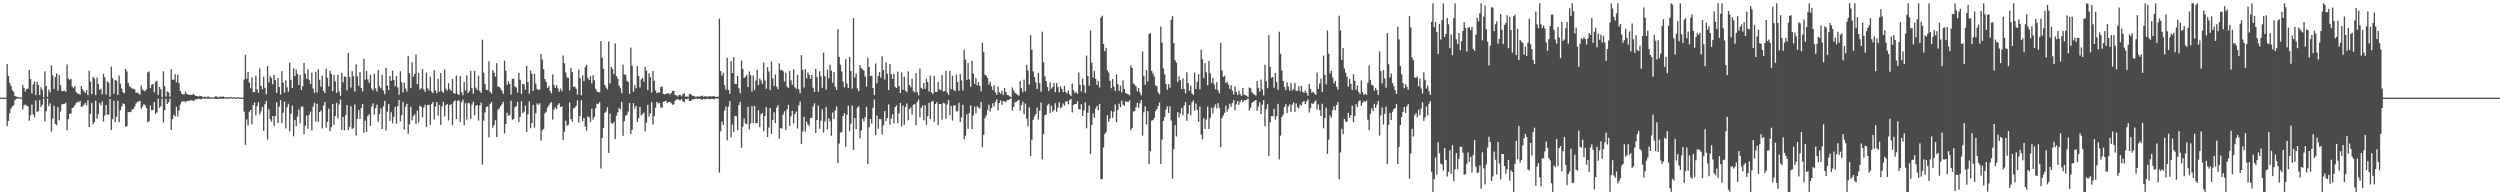 <svg xmlns="http://www.w3.org/2000/svg" width="1920" height="150"><path d="M0 75.000h1v1.000H0zM1 75.000h1v1.000H1zM2 75.000h1v1.000H2zM3 75.000h1v1.000H3zM4 75.000h1v1.000H4zM5 49.178h1v47.585H5zM6 58.346h1v34.529H6zM7 63.667h1v23.272H7zM8 65.970h1v17.370H8zM9 69.251h1v12.325H9zM10 70.420h1v10.407H10zM11 73.670h1v3.245H11zM12 74.253h1v1.621H12zM13 74.379h1v1.342H13zM14 74.677h1v1.000H14zM15 74.831h1v1.000H15zM16 75.000h1v1.000H16zM17 65.400h1v18.671H17zM18 67.833h1v13.156H18zM19 70.253h1v9.967H19zM20 68.448h1v12.756H20zM21 68.056h1v13.502H21zM22 53.757h1v38.950H22zM23 60.648h1v27.888H23zM24 71.642h1v8.641H24zM25 64.865h1v23.022H25zM26 62.666h1v27.446H26zM27 73.086h1v4.102H27zM28 62.799h1v23.182H28zM29 65.227h1v20.012H29zM30 73.072h1v3.861H30zM31 67.024h1v15.229H31zM32 69.152h1v11.226H32zM33 74.703h1v1.000H33zM34 54.806h1v38.491H34zM35 66.118h1v19.349H35zM36 74.415h1v1.155H36zM37 68.727h1v12.871H37zM38 70.895h1v8.499H38zM39 50.192h1v50.940H39zM40 57.930h1v33.124H40zM41 68.224h1v12.943H41zM42 59.197h1v36.117H42zM43 56.376h1v39.817H43zM44 69.666h1v12.526H44zM45 57.717h1v34.686H45zM46 65.344h1v20.404H46zM47 69.918h1v10.199H47zM48 69.980h1v9.967H48zM49 69.581h1v10.209H49zM50 70.562h1v8.272H50zM51 49.489h1v50.609H51zM52 60.344h1v31.245H52zM53 61.268h1v26.162H53zM54 60.694h1v26.649H54zM55 66.521h1v16.437H55zM56 67.744h1v14.680H56zM57 66.041h1v14.813H57zM58 70.512h1v8.661H58zM59 71.763h1v6.334H59zM60 72.034h1v6.513H60zM61 72.718h1v4.711H61zM62 66.062h1v16.049H62zM63 68.481h1v13.293H63zM64 70.073h1v10.412H64zM65 71.406h1v7.584H65zM66 69.298h1v11.692H66zM67 73.054h1v3.990H67zM68 54.290h1v43.298H68zM69 62.759h1v24.760H69zM70 72.275h1v6.822H70zM71 59.014h1v36.248H71zM72 60.290h1v33.478H72zM73 73.082h1v4.276H73zM74 59.532h1v31.722H74zM75 64.459h1v23.243H75zM76 69.008h1v10.184H76zM77 68.119h1v12.756H77zM78 72.342h1v5.606H78zM79 56.615h1v36.700H79zM80 59.315h1v29.370H80zM81 72.499h1v8.165H81zM82 62.515h1v25.482H82zM83 63.480h1v24.567H83zM84 74.188h1v1.779H84zM85 51.149h1v48.761H85zM86 60.077h1v31.530H86zM87 72.010h1v5.409H87zM88 61.329h1v32.623H88zM89 62.016h1v27.718H89zM90 72.843h1v4.515H90zM91 57.912h1v35.923H91zM92 64.257h1v20.489H92zM93 68.028h1v13.766H93zM94 70.903h1v8.482H94zM95 71.553h1v8.351H95zM96 52.970h1v44.322H96zM97 54.850h1v42.200H97zM98 63.667h1v22.424H98zM99 66.188h1v19.999H99zM100 67.141h1v18.872H100zM101 67.973h1v16.195H101zM102 68.207h1v15.419H102zM103 68.856h1v12.865H103zM104 71.225h1v8.267H104zM105 71.126h1v7.098H105zM106 71.848h1v6.005H106zM107 72.692h1v4.735H107zM108 65.663h1v17.861H108zM109 68.815h1v12.936H109zM110 69.535h1v10.439H110zM111 70.115h1v10.720H111zM112 68.557h1v14.447H112zM113 55.556h1v38.456H113zM114 54.809h1v38.204H114zM115 67.696h1v13.419H115zM116 65.063h1v19.751H116zM117 64.514h1v19.865H117zM118 70.987h1v7.361H118zM119 62.807h1v24.652H119zM120 62.006h1v24.282H120zM121 72.960h1v2.776H121zM122 66.702h1v16.063H122zM123 68.509h1v13.116H123zM124 74.710h1v1.000H124zM125 54.787h1v39.321H125zM126 66.178h1v18.528H126zM127 74.122h1v1.754H127zM128 70.219h1v9.727H128zM129 70.963h1v7.626H129zM130 74.272h1v1.502H130zM131 53.139h1v46.631H131zM132 61.178h1v30.303H132zM133 61.212h1v27.007H133zM134 56.918h1v32.577H134zM135 63.183h1v18.825H135zM136 57.337h1v32.100H136zM137 63.822h1v21.068H137zM138 69.818h1v10.531H138zM139 71.881h1v6.237H139zM140 72.432h1v5.391H140zM141 72.459h1v5.328H141zM142 70.311h1v8.290H142zM143 72.157h1v5.370H143zM144 72.537h1v5.039H144zM145 72.838h1v4.444H145zM146 72.819h1v4.122H146zM147 72.911h1v4.146H147zM148 71.962h1v5.683H148zM149 73.065h1v4.085H149zM150 73.684h1v2.430H150zM151 73.843h1v2.461H151zM152 74.201h1v1.602H152zM153 73.644h1v2.479H153zM154 73.792h1v2.430H154zM155 74.319h1v1.369H155zM156 74.574h1v1.000H156zM157 74.123h1v1.717H157zM158 74.777h1v1.000H158zM159 74.071h1v1.654H159zM160 74.305h1v1.370H160zM161 74.854h1v1.000H161zM162 74.797h1v1.000H162zM163 74.768h1v1.000H163zM164 74.866h1v1.000H164zM165 73.923h1v2.036H165zM166 74.041h1v2.015H166zM167 74.934h1v1.000H167zM168 74.231h1v1.579H168zM169 74.241h1v1.518H169zM170 74.281h1v1.514H170zM171 74.110h1v1.775H171zM172 74.720h1v1.000H172zM173 74.704h1v1.000H173zM174 74.706h1v1.000H174zM175 74.956h1v1.000H175zM176 74.537h1v1.000H176zM177 74.555h1v1.000H177zM178 74.962h1v1.000H178zM179 74.691h1v1.000H179zM180 74.707h1v1.000H180zM181 74.985h1v1.000H181zM182 74.605h1v1.000H182zM183 74.815h1v1.000H183zM184 74.923h1v1.000H184zM185 74.944h1v1.000H185zM186 74.952h1v1.000H186zM187 61.131h1v24.653H187zM188 42.112h1v69.164H188zM189 60.395h1v31.306H189zM190 55.288h1v41.063H190zM191 63.388h1v22.425H191zM192 67.754h1v16.738H192zM193 59.324h1v36.115H193zM194 70.722h1v9.946H194zM195 70.811h1v7.856H195zM196 58.073h1v30.533H196zM197 68.692h1v12.844H197zM198 71.337h1v7.116H198zM199 52.523h1v35.498H199zM200 65.937h1v19.657H200zM201 68.522h1v13.623H201zM202 58.938h1v41.552H202zM203 67.458h1v12.551H203zM204 72.400h1v5.188H204zM205 50.764h1v56.523H205zM206 63.278h1v20.618H206zM207 58.394h1v33.130H207zM208 59.791h1v33.678H208zM209 64.645h1v24.410H209zM210 57.666h1v38.985H210zM211 61.529h1v27.563H211zM212 71.388h1v7.148H212zM213 59.943h1v34.609H213zM214 66.875h1v14.957H214zM215 72.647h1v4.204H215zM216 54.686h1v39.752H216zM217 63.424h1v23.154H217zM218 71.140h1v6.830H218zM219 61.633h1v36.994H219zM220 67.142h1v15.233H220zM221 70.422h1v9.247H221zM222 48.061h1v52.854H222zM223 61.271h1v26.115H223zM224 67.585h1v13.497H224zM225 52.444h1v52.263H225zM226 58.445h1v33.703H226zM227 53.391h1v43.589H227zM228 56.851h1v32.633H228zM229 65.160h1v19.037H229zM230 57.527h1v37.228H230zM231 69.122h1v12.770H231zM232 66.134h1v15.721H232zM233 48.353h1v54.687H233zM234 56.649h1v39.905H234zM235 60.482h1v28.261H235zM236 53.222h1v45.618H236zM237 61.240h1v27.004H237zM238 64.486h1v21.227H238zM239 55.767h1v44.388H239zM240 67.999h1v13.901H240zM241 71.275h1v7.603H241zM242 55.194h1v38.161H242zM243 71.053h1v8.571H243zM244 53.206h1v40.366H244zM245 61.325h1v24.786H245zM246 66.562h1v18.230H246zM247 58.053h1v40.546H247zM248 69.738h1v11.398H248zM249 71.300h1v6.942H249zM250 52.679h1v45.546H250zM251 59.779h1v33.822H251zM252 66.332h1v17.175H252zM253 54.388h1v46.444H253zM254 56.888h1v40.776H254zM255 70.030h1v9.743H255zM256 57.604h1v38.238H256zM257 62.422h1v26.684H257zM258 71.299h1v7.685H258zM259 57.445h1v33.432H259zM260 70.366h1v9.806H260zM261 73.550h1v2.898H261zM262 55.899h1v43.854H262zM263 63.255h1v26.588H263zM264 58.757h1v41.274H264zM265 58.968h1v29.499H265zM266 69.354h1v11.326H266zM267 40.728h1v59.300H267zM268 59.129h1v38.278H268zM269 67.299h1v14.328H269zM270 54.659h1v44.555H270zM271 58.576h1v39.577H271zM272 70.347h1v9.876H272zM273 49.412h1v54.712H273zM274 58.633h1v32.569H274zM275 65.897h1v18.615H275zM276 55.385h1v35.980H276zM277 67.545h1v15.354H277zM278 70.245h1v9.628H278zM279 45.052h1v56.869H279zM280 61.233h1v31.462H280zM281 54.389h1v46.955H281zM282 60.995h1v28.028H282zM283 63.575h1v24.256H283zM284 57.377h1v39.251H284zM285 67.986h1v13.851H285zM286 69.567h1v9.779H286zM287 56.554h1v31.584H287zM288 67.827h1v15.257H288zM289 70.267h1v10.116H289zM290 53.746h1v39.742H290zM291 66.275h1v21.348H291zM292 67.823h1v15.408H292zM293 57.299h1v41.778H293zM294 69.540h1v12.177H294zM295 72.336h1v5.253H295zM296 52.020h1v48.178H296zM297 65.665h1v20.068H297zM298 69.045h1v10.788H298zM299 58.235h1v34.599H299zM300 62.053h1v24.173H300zM301 54.230h1v40.515H301zM302 61.420h1v28.262H302zM303 66.223h1v15.838H303zM304 58.388h1v36.629H304zM305 67.057h1v14.474H305zM306 72.766h1v3.930H306zM307 54.667h1v38.523H307zM308 63.213h1v25.316H308zM309 71.079h1v7.142H309zM310 63.525h1v35.969H310zM311 68.007h1v13.853H311zM312 70.303h1v9.455H312zM313 43.045h1v59.728H313zM314 56.273h1v39.241H314zM315 67.650h1v14.481H315zM316 47.930h1v44.480H316zM317 58.960h1v30.193H317zM318 56.877h1v30.986H318zM319 41.785h1v53.274H319zM320 64.666h1v20.415H320zM321 56.062h1v38.081H321zM322 68.817h1v12.367H322zM323 67.775h1v14.187H323zM324 53.096h1v36.973H324zM325 68.644h1v13.965H325zM326 70.500h1v10.008H326zM327 55.688h1v41.687H327zM328 67.778h1v12.920H328zM329 69.404h1v11.110H329zM330 59.004h1v36.961H330zM331 70.321h1v9.677H331zM332 71.478h1v6.831H332zM333 53.914h1v37.850H333zM334 69.406h1v12.553H334zM335 71.460h1v7.015H335zM336 60.479h1v28.362H336zM337 70.450h1v10.133H337zM338 56.113h1v39.851H338zM339 70.055h1v11.772H339zM340 71.360h1v6.793H340zM341 53.310h1v36.088H341zM342 68.186h1v12.617H342zM343 69.639h1v10.329H343zM344 63.922h1v28.578H344zM345 68.446h1v12.251H345zM346 69.841h1v10.195H346zM347 60.603h1v35.626H347zM348 71.500h1v6.806H348zM349 72.065h1v5.026H349zM350 57.957h1v33.388H350zM351 72.134h1v5.278H351zM352 73.013h1v4.132H352zM353 58.355h1v35.278H353zM354 70.879h1v7.667H354zM355 73.112h1v3.406H355zM356 63.039h1v33.113H356zM357 69.553h1v9.778H357zM358 57.691h1v34.191H358zM359 71.472h1v7.468H359zM360 69.967h1v9.473H360zM361 54.427h1v36.797H361zM362 67.743h1v12.604H362zM363 71.978h1v6.162H363zM364 54.482h1v34.024H364zM365 67.318h1v14.058H365zM366 69.156h1v11.454H366zM367 58.088h1v34.515H367zM368 69.870h1v11.119H368zM369 71.388h1v7.403H369zM370 30.495h1v95.894H370zM371 55.742h1v36.869H371zM372 64.687h1v21.692H372zM373 68.897h1v13.310H373zM374 69.200h1v12.497H374zM375 47.026h1v58.510H375zM376 70.605h1v9.065H376zM377 71.881h1v6.523H377zM378 53.969h1v44.051H378zM379 55.870h1v40.042H379zM380 58.839h1v33.475H380zM381 48.516h1v56.778H381zM382 66.303h1v17.812H382zM383 66.890h1v16.361H383zM384 67.953h1v13.581H384zM385 69.677h1v10.390H385zM386 72.012h1v6.271H386zM387 46.560h1v55.921H387zM388 54.303h1v40.976H388zM389 65.071h1v21.584H389zM390 62.367h1v26.592H390zM391 64.405h1v23.863H391zM392 72.634h1v4.798H392zM393 60.578h1v31.488H393zM394 60.435h1v30.975H394zM395 66.366h1v16.024H395zM396 67.248h1v14.232H396zM397 71.103h1v7.052H397zM398 55.886h1v37.798H398zM399 61.228h1v28.507H399zM400 72.179h1v5.480H400zM401 64.427h1v22.453H401zM402 64.803h1v21.110H402zM403 68.810h1v12.352H403zM404 50.661h1v50.679H404zM405 63.095h1v24.698H405zM406 71.912h1v5.951H406zM407 54.178h1v44.353H407zM408 56.655h1v37.932H408zM409 69.763h1v10.807H409zM410 56.617h1v41.453H410zM411 64.197h1v22.849H411zM412 68.329h1v11.069H412zM413 69.219h1v11.294H413zM414 68.795h1v10.495H414zM415 41.368h1v66.667H415zM416 45.769h1v54.301H416zM417 53.140h1v45.904H417zM418 60.739h1v26.466H418zM419 62.935h1v22.920H419zM420 67.497h1v15.064H420zM421 66.169h1v14.873H421zM422 69.913h1v9.453H422zM423 71.676h1v6.658H423zM424 57.137h1v34.720H424zM425 65.065h1v19.092H425zM426 67.453h1v14.965H426zM427 65.507h1v18.213H427zM428 67.833h1v12.706H428zM429 70.386h1v8.935H429zM430 67.984h1v14.187H430zM431 69.988h1v11.668H431zM432 42.720h1v64.681H432zM433 48.611h1v52.579H433zM434 55.592h1v37.095H434zM435 59.475h1v37.053H435zM436 59.784h1v36.067H436zM437 69.398h1v9.256H437zM438 52.131h1v39.315H438zM439 55.254h1v38.197H439zM440 66.667h1v16.690H440zM441 66.519h1v16.157H441zM442 68.192h1v13.097H442zM443 72.673h1v4.364H443zM444 53.492h1v40.605H444zM445 60.103h1v29.010H445zM446 73.204h1v3.771H446zM447 57.863h1v35.238H447zM448 62.270h1v28.301H448zM449 51.556h1v45.652H449zM450 49.855h1v50.540H450zM451 59.863h1v29.463H451zM452 61.511h1v28.633H452zM453 58.507h1v35.281H453zM454 64.017h1v19.478H454zM455 57.710h1v34.188H455zM456 61.656h1v28.107H456zM457 68.165h1v14.931H457zM458 70.218h1v9.424H458zM459 70.899h1v8.869H459zM460 70.845h1v7.509H460zM461 31.561h1v97.873H461zM462 44.323h1v61.595H462zM463 52.794h1v45.502H463zM464 65.272h1v21.423H464zM465 67.221h1v18.413H465zM466 68.724h1v13.664H466zM467 31.784h1v85.592H467zM468 64.056h1v23.174H468zM469 51.302h1v43.226H469zM470 52.946h1v42.093H470zM471 56.998h1v36.619H471zM472 33.391h1v73.340H472zM473 58.493h1v30.304H473zM474 60.288h1v25.967H474zM475 65.805h1v17.103H475zM476 67.762h1v16.160H476zM477 71.654h1v6.499H477zM478 49.668h1v54.615H478zM479 57.056h1v35.967H479zM480 57.446h1v31.529H480zM481 62.002h1v26.131H481zM482 62.965h1v22.694H482zM483 72.210h1v6.794H483zM484 36.535h1v66.313H484zM485 50.442h1v49.198H485zM486 70.515h1v8.703H486zM487 65.323h1v18.044H487zM488 67.798h1v13.595H488zM489 50.757h1v43.147H489zM490 58.353h1v32.372H490zM491 67.167h1v14.960H491zM492 60.965h1v27.780H492zM493 59.786h1v27.983H493zM494 62.765h1v23.712H494zM495 51.341h1v49.643H495zM496 54.260h1v39.768H496zM497 69.236h1v11.237H497zM498 56.296h1v33.290H498zM499 59.258h1v27.898H499zM500 71.151h1v7.284H500zM501 54.524h1v41.034H501zM502 62.032h1v27.227H502zM503 69.457h1v13.333H503zM504 71.586h1v6.596H504zM505 70.936h1v8.471H505zM506 70.997h1v8.058H506zM507 66.921h1v15.465H507zM508 66.278h1v16.468H508zM509 72.093h1v6.071H509zM510 72.548h1v5.184H510zM511 72.100h1v5.408H511zM512 71.775h1v7.444H512zM513 71.618h1v6.731H513zM514 72.546h1v5.625H514zM515 71.444h1v7.851H515zM516 69.834h1v10.604H516zM517 69.735h1v10.422H517zM518 72.979h1v4.453H518zM519 73.232h1v3.327H519zM520 74.078h1v1.908H520zM521 72.846h1v4.048H521zM522 72.936h1v4.001H522zM523 74.019h1v1.913H523zM524 72.333h1v5.388H524zM525 71.645h1v6.988H525zM526 74.302h1v1.730H526zM527 74.044h1v2.259H527zM528 74.407h1v1.252H528zM529 72.093h1v5.438H529zM530 72.093h1v5.534H530zM531 73.218h1v3.314H531zM532 73.722h1v2.519H532zM533 73.861h1v2.241H533zM534 74.623h1v1.000H534zM535 73.899h1v2.185H535zM536 74.186h1v1.700H536zM537 74.176h1v1.674H537zM538 73.677h1v2.681H538zM539 73.349h1v3.183H539zM540 74.339h1v1.481H540zM541 73.808h1v2.581H541zM542 74.048h1v1.885H542zM543 74.282h1v1.470H543zM544 73.891h1v2.310H544zM545 73.926h1v2.132H545zM546 74.107h1v1.787H546zM547 73.920h1v2.081H547zM548 73.603h1v2.714H548zM549 74.457h1v1.180H549zM550 74.390h1v1.181H550zM551 74.307h1v1.370H551zM552 14.286h1v118.248H552zM553 54.602h1v46.282H553zM554 58.123h1v35.349H554zM555 55.887h1v40.074H555zM556 65.348h1v19.624H556zM557 68.929h1v12.874H557zM558 44.335h1v63.456H558zM559 68.980h1v12.764H559zM560 72.045h1v5.553H560zM561 46.868h1v58.585H561zM562 56.174h1v39.464H562zM563 43.826h1v57.697H563zM564 64.346h1v24.633H564zM565 64.575h1v24.641H565zM566 58.339h1v41.592H566zM567 67.852h1v12.868H567zM568 71.608h1v6.654H568zM569 46.507h1v66.943H569zM570 52.956h1v44.293H570zM571 59.829h1v31.177H571zM572 58.976h1v35.783H572zM573 57.547h1v37.804H573zM574 66.858h1v15.217H574zM575 54.917h1v44.453H575zM576 57.733h1v37.070H576zM577 70.367h1v11.165H577zM578 57.977h1v36.542H578zM579 69.202h1v12.203H579zM580 61.856h1v32.626H580zM581 53.585h1v40.983H581zM582 65.378h1v19.348H582zM583 60.435h1v37.158H583zM584 61.756h1v25.962H584zM585 64.348h1v22.490H585zM586 48.036h1v52.774H586zM587 61.863h1v27.231H587zM588 68.160h1v14.068H588zM589 51.570h1v53.663H589zM590 54.919h1v43.099H590zM591 69.315h1v13.689H591zM592 47.138h1v55.745H592zM593 60.226h1v31.926H593zM594 66.007h1v20.274H594zM595 57.169h1v37.358H595zM596 66.471h1v16.165H596zM597 68.574h1v12.260H597zM598 48.618h1v57.922H598zM599 53.868h1v44.537H599zM600 53.600h1v45.090H600zM601 54.781h1v33.145H601zM602 62.578h1v22.872H602zM603 55.916h1v44.062H603zM604 66.361h1v17.641H604zM605 67.490h1v13.040H605zM606 54.419h1v42.208H606zM607 61.636h1v27.697H607zM608 65.043h1v20.101H608zM609 53.161h1v41.726H609zM610 67.066h1v20.605H610zM611 68.207h1v17.509H611zM612 57.483h1v41.222H612zM613 68.659h1v12.265H613zM614 71.585h1v6.349H614zM615 42.330h1v68.183H615zM616 53.480h1v47.498H616zM617 67.171h1v22.561H617zM618 53.183h1v47.957H618zM619 60.227h1v33.219H619zM620 55.572h1v39.922H620zM621 57.575h1v39.171H621zM622 60.560h1v30.047H622zM623 57.586h1v32.828H623zM624 67.358h1v14.370H624zM625 70.586h1v8.746H625zM626 52.893h1v49.248H626zM627 59.233h1v32.810H627zM628 70.460h1v10.624H628zM629 54.729h1v44.188H629zM630 58.592h1v34.106H630zM631 67.410h1v16.500H631zM632 40.486h1v61.310H632zM633 58.588h1v34.771H633zM634 68.853h1v13.257H634zM635 53.393h1v45.926H635zM636 60.170h1v30.772H636zM637 49.769h1v43.403H637zM638 54.207h1v50.086H638zM639 63.532h1v22.823H639zM640 55.375h1v35.970H640zM641 66.710h1v18.102H641zM642 69.074h1v12.644H642zM643 22.518h1v102.827H643zM644 43.675h1v66.533H644zM645 49.735h1v52.194H645zM646 55.014h1v46.263H646zM647 62.604h1v26.497H647zM648 67.035h1v19.894H648zM649 45.386h1v67.461H649zM650 64.213h1v24.015H650zM651 67.550h1v13.627H651zM652 43.815h1v56.932H652zM653 54.464h1v40.510H653zM654 68.062h1v12.983H654zM655 13.854h1v101.198H655zM656 59.606h1v31.006H656zM657 56.406h1v42.777H657zM658 67.914h1v14.804H658zM659 69.976h1v11.573H659zM660 49.962h1v56.288H660zM661 52.328h1v47.857H661zM662 53.405h1v37.781H662zM663 54.149h1v39.196H663zM664 58.726h1v31.152H664zM665 66.555h1v15.580H665zM666 44.318h1v81.583H666zM667 51.399h1v46.369H667zM668 58.428h1v33.015H668zM669 58.132h1v36.770H669zM670 67.617h1v15.129H670zM671 73.076h1v3.310H671zM672 48.761h1v55.039H672zM673 63.916h1v24.835H673zM674 58.376h1v40.546H674zM675 55.363h1v36.066H675zM676 59.635h1v31.927H676zM677 43.141h1v60.191H677zM678 53.830h1v42.409H678zM679 61.085h1v24.143H679zM680 47.879h1v45.217H680zM681 56.614h1v33.989H681zM682 69.146h1v11.060H682zM683 49.173h1v46.526H683zM684 56.861h1v34.208H684zM685 60.396h1v27.345H685zM686 56.575h1v38.107H686zM687 66.643h1v15.565H687zM688 67.578h1v13.404H688zM689 54.986h1v39.599H689zM690 66.163h1v20.899H690zM691 71.410h1v7.550H691zM692 55.581h1v41.556H692zM693 68.985h1v12.103H693zM694 58.816h1v36.920H694zM695 69.713h1v12.436H695zM696 70.780h1v8.753H696zM697 54.819h1v37.565H697zM698 65.328h1v18.575H698zM699 66.999h1v15.588H699zM700 60.307h1v27.710H700zM701 69.999h1v10.552H701zM702 70.947h1v8.835H702zM703 56.227h1v40.049H703zM704 70.838h1v7.399H704zM705 73.176h1v3.241H705zM706 52.655h1v37.480H706zM707 67.438h1v15.358H707zM708 68.460h1v12.492H708zM709 63.763h1v28.663H709zM710 68.232h1v12.601H710zM711 60.446h1v35.372H711zM712 63.046h1v26.259H712zM713 70.237h1v8.689H713zM714 58.086h1v33.358H714zM715 70.938h1v7.219H715zM716 72.080h1v5.322H716zM717 58.290h1v35.223H717zM718 70.676h1v9.244H718zM719 70.636h1v7.927H719zM720 62.925h1v33.189H720zM721 68.637h1v11.297H721zM722 69.226h1v10.623H722zM723 57.699h1v34.193H723zM724 70.266h1v8.725H724zM725 69.967h1v9.473H725zM726 54.427h1v36.797H726zM727 71.036h1v9.311H727zM728 72.900h1v4.023H728zM729 54.482h1v34.024H729zM730 68.503h1v12.873H730zM731 58.088h1v34.515H731zM732 68.958h1v12.039H732zM733 69.963h1v10.919H733zM734 57.385h1v28.154H734zM735 62.954h1v22.532H735zM736 69.735h1v9.098H736zM737 56.921h1v36.655H737zM738 61.799h1v28.353H738zM739 69.545h1v10.999H739zM740 38.160h1v68.911H740zM741 45.738h1v58.481H741zM742 61.425h1v26.363H742zM743 48.549h1v50.470H743zM744 60.856h1v25.937H744zM745 66.603h1v14.283H745zM746 46.770h1v52.338H746zM747 56.361h1v32.366H747zM748 64.491h1v17.476H748zM749 59.889h1v27.160H749zM750 65.554h1v16.059H750zM751 63.165h1v19.545H751zM752 66.055h1v17.234H752zM753 70.157h1v8.095H753zM754 32.804h1v80.206H754zM755 40.106h1v63.422H755zM756 57.406h1v33.314H756zM757 58.088h1v30.636H757zM758 59.859h1v24.683H758zM759 64.873h1v15.556H759zM760 62.717h1v22.979H760zM761 66.366h1v16.521H761zM762 69.232h1v10.071H762zM763 65.419h1v16.517H763zM764 70.849h1v7.395H764zM765 72.830h1v3.513H765zM766 66.393h1v18.330H766zM767 70.862h1v8.206H767zM768 71.901h1v5.213H768zM769 69.714h1v10.743H769zM770 72.908h1v4.721H770zM771 67.478h1v10.380H771zM772 70.685h1v7.653H772zM773 72.936h1v3.941H773zM774 73.142h1v3.685H774zM775 74.053h1v2.092H775zM776 74.551h1v1.000H776zM777 67.198h1v17.712H777zM778 69.397h1v12.749H778zM779 71.156h1v7.550H779zM780 71.999h1v6.177H780zM781 72.830h1v4.580H781zM782 73.456h1v3.231H782zM783 62.328h1v22.767H783zM784 67.807h1v12.966H784zM785 70.884h1v7.221H785zM786 61.114h1v26.561H786zM787 70.163h1v9.367H787zM788 49.709h1v41.479H788zM789 54.133h1v42.903H789zM790 64.832h1v17.535H790zM791 26.917h1v92.974H791zM792 38.297h1v68.992H792zM793 54.767h1v37.234H793zM794 59.157h1v30.205H794zM795 63.109h1v24.527H795zM796 68.346h1v14.223H796zM797 56.017h1v35.893H797zM798 63.920h1v21.061H798zM799 70.402h1v8.293H799zM800 24.360h1v98.072H800zM801 47.867h1v55.204H801zM802 58.637h1v29.804H802zM803 62.197h1v25.751H803zM804 66.885h1v14.086H804zM805 69.880h1v9.785H805zM806 63.321h1v23.497H806zM807 68.097h1v13.151H807zM808 66.848h1v19.079H808zM809 63.790h1v20.849H809zM810 70.789h1v8.461H810zM811 63.757h1v22.097H811zM812 66.849h1v15.898H812zM813 70.922h1v7.670H813zM814 66.301h1v16.834H814zM815 68.248h1v14.072H815zM816 70.694h1v8.779H816zM817 65.944h1v15.141H817zM818 70.650h1v7.447H818zM819 71.787h1v5.714H819zM820 69.579h1v10.452H820zM821 72.455h1v4.501H821zM822 73.851h1v2.142H822zM823 64.293h1v22.100H823zM824 69.293h1v11.271H824zM825 71.469h1v8.386H825zM826 70.413h1v9.508H826zM827 72.017h1v5.753H827zM828 55.678h1v28.191H828zM829 65.041h1v19.135H829zM830 70.259h1v9.741H830zM831 60.379h1v28.706H831zM832 65.422h1v19.383H832zM833 71.336h1v7.235H833zM834 42.718h1v55.825H834zM835 58.436h1v28.143H835zM836 65.782h1v15.263H836zM837 23.369h1v94.795H837zM838 48.101h1v47.971H838zM839 59.569h1v27.502H839zM840 54.394h1v35.973H840zM841 60.463h1v23.005H841zM842 65.223h1v16.031H842zM843 62.128h1v22.571H843zM844 67.167h1v12.660H844zM845 13.409h1v124.123H845zM846 12.028h1v125.613H846zM847 33.678h1v79.639H847zM848 39.296h1v63.733H848zM849 36.778h1v64.720H849zM850 54.006h1v34.489H850zM851 55.753h1v37.908H851zM852 62.072h1v29.063H852zM853 67.760h1v17.337H853zM854 60.660h1v29.796H854zM855 66.361h1v19.466H855zM856 69.814h1v10.489H856zM857 57.098h1v36.878H857zM858 64.589h1v19.841H858zM859 69.721h1v9.961H859zM860 65.804h1v16.495H860zM861 70.935h1v6.331H861zM862 61.670h1v18.659H862zM863 68.368h1v12.880H863zM864 71.415h1v6.442H864zM865 71.932h1v6.167H865zM866 72.460h1v5.814H866zM867 73.183h1v3.838H867zM868 50.302h1v49.628H868zM869 52.225h1v46.041H869zM870 64.062h1v21.608H870zM871 65.190h1v20.118H871zM872 66.418h1v15.891H872zM873 70.017h1v8.989H873zM874 67.505h1v15.350H874zM875 70.969h1v8.430H875zM876 73.177h1v3.709H876zM877 39.597h1v64.541H877zM878 58.408h1v27.871H878zM879 65.192h1v16.489H879zM880 53.794h1v41.818H880zM881 62.411h1v22.893H881zM882 26.100h1v100.007H882zM883 25.445h1v90.650H883zM884 54.375h1v38.293H884zM885 56.482h1v35.733H885zM886 58.704h1v31.818H886zM887 65.553h1v19.744H887zM888 66.223h1v17.485H888zM889 71.074h1v10.372H889zM890 72.482h1v6.215H890zM891 20.368h1v105.561H891zM892 32.719h1v74.517H892zM893 52.525h1v40.328H893zM894 57.127h1v32.788H894zM895 64.396h1v19.760H895zM896 68.939h1v12.786H896zM897 64.590h1v22.210H897zM898 67.377h1v14.290H898zM899 15.148h1v77.387H899zM900 12.332h1v124.951H900zM901 33.165h1v81.473H901zM902 46.301h1v49.907H902zM903 48.041h1v56.743H903zM904 62.916h1v23.274H904zM905 58.549h1v31.628H905zM906 61.561h1v25.486H906zM907 68.395h1v14.667H907zM908 60.136h1v28.366H908zM909 68.311h1v12.836H909zM910 71.718h1v6.633H910zM911 55.489h1v37.340H911zM912 63.821h1v23.586H912zM913 69.734h1v10.897H913zM914 65.724h1v22.929H914zM915 71.788h1v6.877H915zM916 72.902h1v4.295H916zM917 55.699h1v29.329H917zM918 68.430h1v11.153H918zM919 62.850h1v21.663H919zM920 56.921h1v36.655H920zM921 68.646h1v13.181H921zM922 38.160h1v65.156H922zM923 45.464h1v61.607H923zM924 59.941h1v30.836H924zM925 48.549h1v50.470H925zM926 55.573h1v36.268H926zM927 65.366h1v16.487H927zM928 46.770h1v52.338H928zM929 56.361h1v34.296H929zM930 63.654h1v19.149H930zM931 59.889h1v27.160H931zM932 64.789h1v17.637H932zM933 68.587h1v11.608H933zM934 63.165h1v20.123H934zM935 69.385h1v9.764H935zM936 71.670h1v11.173H936zM937 32.804h1v80.206H937zM938 54.126h1v36.594H938zM939 58.993h1v29.732H939zM940 58.088h1v28.506H940zM941 63.702h1v17.546H941zM942 62.717h1v22.979H942zM943 65.023h1v18.437H943zM944 68.252h1v11.433H944zM945 65.419h1v16.517H945zM946 69.805h1v9.347H946zM947 72.480h1v4.411H947zM948 66.393h1v18.330H948zM949 70.632h1v9.554H949zM950 73.087h1v4.537H950zM951 69.714h1v10.743H951zM952 72.337h1v5.699H952zM953 73.695h1v3.024H953zM954 67.478h1v10.859H954zM955 72.728h1v4.429H955zM956 73.142h1v3.685H956zM957 73.467h1v3.287H957zM958 74.499h1v1.000H958zM959 67.198h1v17.712H959zM960 67.673h1v15.223H960zM961 70.789h1v8.398H961zM962 71.999h1v6.177H962zM963 72.643h1v5.097H963zM964 73.363h1v3.446H964zM965 62.328h1v22.767H965zM966 67.382h1v14.526H966zM967 70.328h1v8.273H967zM968 61.114h1v26.561H968zM969 68.713h1v11.732H969zM970 73.299h1v3.632H970zM971 49.709h1v47.328H971zM972 62.417h1v21.504H972zM973 67.724h1v12.284H973zM974 26.917h1v92.974H974zM975 51.391h1v42.551H975zM976 59.667h1v29.594H976zM977 59.157h1v30.205H977zM978 67.383h1v16.273H978zM979 56.017h1v35.893H979zM980 62.996h1v26.130H980zM981 69.043h1v10.697H981zM982 24.360h1v98.072H982zM983 41.259h1v62.881H983zM984 54.178h1v35.675H984zM985 62.197h1v25.751H985zM986 66.603h1v15.590H986zM987 69.311h1v10.655H987zM988 63.321h1v23.497H988zM989 66.563h1v15.219H989zM990 69.672h1v10.449H990zM991 63.790h1v22.137H991zM992 69.559h1v10.802H992zM993 68.529h1v10.098H993zM994 63.757h1v22.097H994zM995 69.763h1v9.662H995zM996 69.723h1v12.695H996zM997 66.301h1v16.834H997zM998 70.185h1v10.110H998zM999 65.944h1v15.141H999zM1000 70.552h1v8.014H1000zM1001 71.311h1v6.212H1001zM1002 69.579h1v10.452H1002zM1003 71.460h1v6.357H1003zM1004 73.533h1v2.657H1004zM1005 64.293h1v22.100H1005zM1006 68.244h1v14.792H1006zM1007 71.229h1v8.095H1007zM1008 70.413h1v9.508H1008zM1009 71.776h1v6.490H1009zM1010 72.826h1v4.217H1010zM1011 55.678h1v28.497H1011zM1012 68.226h1v12.016H1012zM1013 64.159h1v20.500H1013zM1014 60.379h1v28.706H1014zM1015 70.576h1v9.086H1015zM1016 42.718h1v55.825H1016zM1017 57.541h1v33.167H1017zM1018 64.843h1v17.852H1018zM1019 23.369h1v94.795H1019zM1020 41.210h1v66.060H1020zM1021 56.489h1v32.089H1021zM1022 54.394h1v35.973H1022zM1023 59.553h1v25.069H1023zM1024 64.002h1v17.606H1024zM1025 62.128h1v22.571H1025zM1026 66.449h1v14.282H1026zM1027 68.786h1v9.543H1027zM1028 12.028h1v125.613H1028zM1029 23.424h1v93.673H1029zM1030 45.925h1v52.941H1030zM1031 36.778h1v66.251H1031zM1032 52.572h1v38.748H1032zM1033 55.753h1v37.645H1033zM1034 58.827h1v34.834H1034zM1035 66.494h1v20.198H1035zM1036 60.660h1v29.796H1036zM1037 64.474h1v23.929H1037zM1038 69.051h1v12.030H1038zM1039 57.098h1v36.878H1039zM1040 62.084h1v27.151H1040zM1041 69.015h1v11.012H1041zM1042 65.804h1v16.495H1042zM1043 70.553h1v7.311H1043zM1044 72.261h1v4.715H1044zM1045 61.670h1v19.578H1045zM1046 70.813h1v8.214H1046zM1047 72.842h1v4.649H1047zM1048 71.932h1v6.342H1048zM1049 73.020h1v4.194H1049zM1050 63.499h1v28.406H1050zM1051 50.302h1v49.628H1051zM1052 61.265h1v26.142H1052zM1053 65.190h1v17.948H1053zM1054 65.667h1v19.641H1054zM1055 69.668h1v10.039H1055zM1056 67.505h1v15.350H1056zM1057 69.189h1v11.194H1057zM1058 72.971h1v4.527H1058zM1059 39.597h1v64.541H1059zM1060 54.592h1v34.067H1060zM1061 64.120h1v18.388H1061zM1062 53.794h1v41.818H1062zM1063 60.226h1v27.162H1063zM1064 67.350h1v14.586H1064zM1065 25.445h1v100.662H1065zM1066 49.294h1v46.649H1066zM1067 59.500h1v27.299H1067zM1068 56.482h1v35.733H1068zM1069 63.816h1v21.907H1069zM1070 66.223h1v17.485H1070zM1071 69.259h1v13.749H1071zM1072 72.216h1v7.644H1072zM1073 20.368h1v105.561H1073zM1074 30.279h1v82.498H1074zM1075 50.701h1v45.280H1075zM1076 57.127h1v32.788H1076zM1077 63.747h1v22.172H1077zM1078 67.726h1v14.502H1078zM1079 64.590h1v22.210H1079zM1080 66.611h1v15.056H1080zM1081 68.909h1v11.080H1081zM1082 12.332h1v124.951H1082zM1083 21.011h1v96.857H1083zM1084 44.112h1v54.775H1084zM1085 46.301h1v58.484H1085zM1086 59.390h1v29.196H1086zM1087 59.890h1v27.051H1087zM1088 58.549h1v31.628H1088zM1089 66.174h1v18.088H1089zM1090 60.136h1v28.366H1090zM1091 67.928h1v15.297H1091zM1092 71.718h1v6.793H1092zM1093 55.489h1v37.340H1093zM1094 61.351h1v28.806H1094zM1095 67.996h1v13.707H1095zM1096 65.724h1v22.929H1096zM1097 70.264h1v9.462H1097zM1098 72.845h1v4.839H1098zM1099 16.810h1v115.140H1099zM1100 2.579h1v144.842H1100zM1101 20.874h1v116.715H1101zM1102 16.920h1v104.087H1102zM1103 24.652h1v109.482H1103zM1104 41.487h1v67.784H1104zM1105 18.339h1v99.409H1105zM1106 30.352h1v95.284H1106zM1107 15.377h1v110.958H1107zM1108 2.579h1v128.358H1108zM1109 28.364h1v85.281H1109zM1110 26.060h1v96.826H1110zM1111 13.804h1v121.842H1111zM1112 18.658h1v113.294H1112zM1113 37.020h1v78.398H1113zM1114 26.368h1v107.124H1114zM1115 42.395h1v69.008H1115zM1116 14.000h1v125.200H1116zM1117 2.579h1v127.424H1117zM1118 30.324h1v87.228H1118zM1119 33.779h1v96.083H1119zM1120 25.349h1v96.612H1120zM1121 38.648h1v74.066H1121zM1122 31.632h1v81.086H1122zM1123 23.734h1v93.454H1123zM1124 16.986h1v117.487H1124zM1125 21.430h1v112.097H1125zM1126 39.652h1v86.160H1126zM1127 21.273h1v95.794H1127zM1128 20.897h1v103.425H1128zM1129 23.166h1v97.437H1129zM1130 20.672h1v111.697H1130zM1131 37.685h1v81.322H1131zM1132 39.115h1v68.409H1132zM1133 26.560h1v101.501H1133zM1134 13.589h1v119.464H1134zM1135 16.404h1v115.891H1135zM1136 10.232h1v116.850H1136zM1137 2.579h1v142.359H1137zM1138 30.911h1v86.093H1138zM1139 12.763h1v116.523H1139zM1140 4.248h1v137.495H1140zM1141 22.434h1v103.859H1141zM1142 32.025h1v81.335H1142zM1143 50.273h1v54.810H1143zM1144 35.070h1v73.960H1144zM1145 5.500h1v133.613H1145zM1146 5.944h1v129.572H1146zM1147 23.915h1v92.439H1147zM1148 18.654h1v104.049H1148zM1149 16.473h1v117.505H1149zM1150 33.552h1v75.410H1150zM1151 29.912h1v95.604H1151zM1152 10.906h1v126.893H1152zM1153 22.837h1v95.427H1153zM1154 33.765h1v84.613H1154zM1155 19.112h1v108.355H1155zM1156 17.452h1v115.908H1156zM1157 11.707h1v118.186H1157zM1158 37.015h1v85.777H1158zM1159 12.840h1v125.874H1159zM1160 23.105h1v107.772H1160zM1161 40.471h1v91.645H1161zM1162 12.490h1v134.931H1162zM1163 11.243h1v114.743H1163zM1164 42.306h1v65.771H1164zM1165 22.140h1v100.150H1165zM1166 46.056h1v50.657H1166zM1167 30.705h1v94.299H1167zM1168 32.076h1v90.829H1168zM1169 32.923h1v78.700H1169zM1170 42.022h1v64.267H1170zM1171 35.911h1v66.874H1171zM1172 43.024h1v62.176H1172zM1173 32.785h1v97.438H1173zM1174 14.412h1v116.482H1174zM1175 33.965h1v75.843H1175zM1176 37.797h1v81.688H1176zM1177 46.195h1v55.318H1177zM1178 49.130h1v48.901H1178zM1179 8.831h1v133.810H1179zM1180 18.670h1v109.332H1180zM1181 21.691h1v103.579H1181zM1182 2.579h1v133.606H1182zM1183 18.612h1v124.443H1183zM1184 21.572h1v99.908H1184zM1185 19.596h1v102.049H1185zM1186 21.896h1v94.379H1186zM1187 32.546h1v76.210H1187zM1188 39.035h1v74.685H1188zM1189 30.118h1v91.359H1189zM1190 19.985h1v103.142H1190zM1191 11.208h1v129.556H1191zM1192 11.193h1v136.228H1192zM1193 22.876h1v104.188H1193zM1194 30.312h1v97.951H1194zM1195 33.473h1v73.383H1195zM1196 20.702h1v106.993H1196zM1197 28.852h1v84.868H1197zM1198 44.698h1v67.415H1198zM1199 16.793h1v114.969H1199zM1200 31.456h1v84.740H1200zM1201 30.255h1v74.890H1201zM1202 21.722h1v105.047H1202zM1203 16.854h1v125.454H1203zM1204 33.495h1v100.157H1204zM1205 6.328h1v125.458H1205zM1206 12.364h1v101.937H1206zM1207 2.579h1v138.047H1207zM1208 8.722h1v131.522H1208zM1209 25.745h1v93.158H1209zM1210 21.148h1v109.216H1210zM1211 35.683h1v95.341H1211zM1212 51.392h1v48.927H1212zM1213 33.657h1v79.059H1213zM1214 29.414h1v83.936H1214zM1215 30.172h1v77.134H1215zM1216 28.536h1v92.107H1216zM1217 29.876h1v83.710H1217zM1218 34.195h1v92.403H1218zM1219 29.454h1v93.339H1219zM1220 25.418h1v106.819H1220zM1221 26.766h1v86.460H1221zM1222 13.891h1v97.001H1222zM1223 32.843h1v82.231H1223zM1224 24.371h1v121.194H1224zM1225 21.398h1v114.514H1225zM1226 36.253h1v76.531H1226zM1227 25.812h1v97.651H1227zM1228 30.514h1v85.116H1228zM1229 26.675h1v81.933H1229zM1230 32.673h1v89.426H1230zM1231 27.532h1v86.991H1231zM1232 32.666h1v76.529H1232zM1233 46.758h1v55.097H1233zM1234 37.703h1v73.287H1234zM1235 31.079h1v74.837H1235zM1236 17.189h1v130.232H1236zM1237 2.579h1v131.939H1237zM1238 6.487h1v116.537H1238zM1239 12.903h1v121.786H1239zM1240 15.827h1v120.608H1240zM1241 10.350h1v121.373H1241zM1242 2.579h1v138.110H1242zM1243 20.344h1v118.824H1243zM1244 18.444h1v118.394H1244zM1245 26.478h1v100.799H1245zM1246 32.875h1v93.107H1246zM1247 30.837h1v79.951H1247zM1248 22.011h1v98.180H1248zM1249 29.026h1v90.199H1249zM1250 34.263h1v76.487H1250zM1251 24.184h1v94.729H1251zM1252 39.424h1v78.170H1252zM1253 18.010h1v111.015H1253zM1254 30.164h1v97.589H1254zM1255 40.579h1v72.852H1255zM1256 26.985h1v81.617H1256zM1257 38.428h1v64.604H1257zM1258 39.221h1v61.296H1258zM1259 35.140h1v79.445H1259zM1260 52.785h1v62.678H1260zM1261 27.662h1v98.823H1261zM1262 5.757h1v130.605H1262zM1263 13.614h1v117.742H1263zM1264 27.630h1v95.675H1264zM1265 23.506h1v97.528H1265zM1266 37.758h1v74.766H1266zM1267 42.239h1v73.768H1267zM1268 43.809h1v60.183H1268zM1269 58.955h1v29.209H1269zM1270 26.784h1v81.172H1270zM1271 31.247h1v84.940H1271zM1272 45.657h1v48.311H1272zM1273 30.848h1v85.817H1273zM1274 44.631h1v62.626H1274zM1275 41.177h1v82.042H1275zM1276 19.915h1v105.934H1276zM1277 14.764h1v109.343H1277zM1278 51.345h1v54.424H1278zM1279 43.641h1v62.999H1279zM1280 56.214h1v44.501H1280zM1281 19.799h1v105.064H1281zM1282 13.578h1v130.999H1282zM1283 2.579h1v144.842H1283zM1284 3.556h1v133.767H1284zM1285 29.320h1v109.335H1285zM1286 41.883h1v64.809H1286zM1287 25.865h1v97.448H1287zM1288 16.164h1v102.306H1288zM1289 31.764h1v95.435H1289zM1290 2.579h1v127.758H1290zM1291 26.244h1v93.223H1291zM1292 32.973h1v79.896H1292zM1293 15.214h1v125.153H1293zM1294 13.983h1v117.544H1294zM1295 29.445h1v83.905H1295zM1296 24.285h1v106.834H1296zM1297 33.871h1v85.537H1297zM1298 13.503h1v122.658H1298zM1299 11.046h1v126.103H1299zM1300 23.782h1v94.570H1300zM1301 36.685h1v99.230H1301zM1302 28.570h1v94.557H1302zM1303 25.569h1v89.175H1303zM1304 26.706h1v87.972H1304zM1305 25.219h1v89.985H1305zM1306 41.688h1v74.934H1306zM1307 15.423h1v121.467H1307zM1308 34.003h1v85.960H1308zM1309 50.830h1v48.437H1309zM1310 17.335h1v99.959H1310zM1311 22.833h1v102.719H1311zM1312 20.231h1v115.161H1312zM1313 25.474h1v92.454H1313zM1314 36.049h1v75.474H1314zM1315 30.618h1v91.783H1315zM1316 8.758h1v124.316H1316zM1317 16.644h1v117.949H1317zM1318 22.307h1v107.160H1318zM1319 2.579h1v133.924H1319zM1320 29.064h1v90.843H1320zM1321 10.530h1v115.633H1321zM1322 2.579h1v137.720H1322zM1323 21.745h1v101.212H1323zM1324 31.067h1v91.582H1324zM1325 50.034h1v50.913H1325zM1326 57.587h1v32.158H1326zM1327 8.467h1v137.289H1327zM1328 10.992h1v136.429H1328zM1329 28.654h1v99.318H1329zM1330 13.299h1v114.436H1330zM1331 15.641h1v113.867H1331zM1332 33.517h1v94.515H1332zM1333 25.222h1v99.610H1333zM1334 12.451h1v127.255H1334zM1335 23.429h1v92.605H1335zM1336 20.532h1v99.141H1336zM1337 18.749h1v109.125H1337zM1338 24.222h1v107.407H1338zM1339 16.969h1v109.470H1339zM1340 27.526h1v97.692H1340zM1341 8.972h1v126.918H1341zM1342 22.084h1v110.860H1342zM1343 22.407h1v101.542H1343zM1344 4.605h1v142.815H1344zM1345 7.127h1v123.736H1345zM1346 36.905h1v70.784H1346zM1347 19.026h1v102.693H1347zM1348 43.794h1v71.836H1348zM1349 27.967h1v83.888H1349zM1350 22.780h1v110.870H1350zM1351 33.212h1v77.566H1351zM1352 33.660h1v69.402H1352zM1353 38.416h1v67.847H1353zM1354 42.980h1v62.313H1354zM1355 33.069h1v99.894H1355zM1356 15.316h1v115.735H1356zM1357 31.505h1v84.136H1357zM1358 30.360h1v85.020H1358zM1359 32.949h1v73.609H1359zM1360 52.078h1v46.036H1360zM1361 5.156h1v134.965H1361zM1362 17.870h1v118.434H1362zM1363 48.159h1v61.446H1363zM1364 2.579h1v137.929H1364zM1365 17.736h1v127.170H1365zM1366 38.692h1v80.080H1366zM1367 11.631h1v113.881H1367zM1368 29.186h1v97.568H1368zM1369 38.979h1v66.488H1369zM1370 32.595h1v84.769H1370zM1371 29.028h1v90.586H1371zM1372 31.922h1v90.057H1372zM1373 17.393h1v130.028H1373zM1374 12.249h1v135.172H1374zM1375 11.658h1v119.068H1375zM1376 24.673h1v105.476H1376zM1377 33.364h1v79.315H1377zM1378 25.156h1v101.459H1378zM1379 27.887h1v96.265H1379zM1380 38.239h1v70.796H1380zM1381 17.188h1v118.358H1381zM1382 17.960h1v99.824H1382zM1383 39.382h1v61.944H1383zM1384 26.526h1v97.645H1384zM1385 14.948h1v125.084H1385zM1386 32.114h1v78.481H1386zM1387 20.665h1v111.373H1387zM1388 9.235h1v122.270H1388zM1389 2.579h1v144.842H1389zM1390 9.793h1v129.238H1390zM1391 6.034h1v130.669H1391zM1392 22.287h1v106.016H1392zM1393 33.939h1v95.206H1393zM1394 41.320h1v71.331H1394zM1395 33.672h1v86.296H1395zM1396 28.208h1v96.430H1396zM1397 29.050h1v86.467H1397zM1398 19.460h1v104.746H1398zM1399 32.697h1v79.833H1399zM1400 47.847h1v47.659H1400zM1401 20.198h1v111.066H1401zM1402 21.140h1v114.105H1402zM1403 42.087h1v85.372H1403zM1404 24.734h1v96.275H1404zM1405 17.693h1v100.319H1405zM1406 19.477h1v112.738H1406zM1407 22.152h1v107.264H1407zM1408 31.967h1v84.464H1408zM1409 28.861h1v101.337H1409zM1410 33.952h1v84.549H1410zM1411 24.367h1v85.674H1411zM1412 32.763h1v86.157H1412zM1413 26.741h1v89.730H1413zM1414 25.627h1v95.716H1414zM1415 46.354h1v56.550H1415zM1416 35.313h1v72.028H1416zM1417 40.864h1v69.113H1417zM1418 16.709h1v130.711H1418zM1419 13.619h1v124.839H1419zM1420 2.579h1v121.816H1420zM1421 6.522h1v130.783H1421zM1422 15.691h1v120.512H1422zM1423 39.014h1v95.409H1423zM1424 2.579h1v136.367H1424zM1425 21.676h1v118.356H1425zM1426 13.187h1v121.949H1426zM1427 26.118h1v105.628H1427zM1428 30.197h1v96.440H1428zM1429 35.345h1v74.870H1429zM1430 17.290h1v96.256H1430zM1431 27.481h1v93.610H1431zM1432 40.392h1v71.566H1432zM1433 24.014h1v88.435H1433zM1434 21.387h1v98.393H1434zM1435 19.604h1v113.033H1435zM1436 13.926h1v117.245H1436zM1437 30.095h1v85.159H1437zM1438 32.571h1v71.004H1438zM1439 28.019h1v86.187H1439zM1440 54.692h1v41.558H1440zM1441 29.438h1v84.595H1441zM1442 33.144h1v81.893H1442zM1443 13.290h1v95.527H1443zM1444 7.063h1v129.105H1444zM1445 12.676h1v118.397H1445zM1446 26.892h1v97.989H1446zM1447 23.323h1v97.157H1447zM1448 32.841h1v88.956H1448zM1449 38.862h1v97.095H1449zM1450 41.516h1v63.310H1450zM1451 55.101h1v36.037H1451zM1452 27.933h1v79.900H1452zM1453 34.284h1v80.638H1453zM1454 26.962h1v78.060H1454zM1455 30.702h1v89.643H1455zM1456 46.466h1v70.465H1456zM1457 50.687h1v42.477H1457zM1458 32.418h1v98.921H1458zM1459 16.952h1v112.019H1459zM1460 46.134h1v59.793H1460zM1461 39.474h1v69.221H1461zM1462 49.176h1v53.239H1462zM1463 25.785h1v102.951H1463zM1464 11.344h1v136.077H1464zM1465 2.579h1v144.842H1465zM1466 13.307h1v112.093H1466zM1467 21.786h1v115.448H1467zM1468 21.381h1v101.344H1468zM1469 34.160h1v88.451H1469zM1470 17.530h1v101.659H1470zM1471 28.727h1v97.405H1471zM1472 14.788h1v117.751H1472zM1473 2.579h1v133.960H1473zM1474 33.088h1v77.058H1474zM1475 16.620h1v118.997H1475zM1476 19.834h1v111.438H1476zM1477 40.334h1v82.108H1477zM1478 27.224h1v106.921H1478zM1479 28.060h1v94.831H1479zM1480 25.801h1v101.614H1480zM1481 2.579h1v136.323H1481zM1482 24.672h1v97.712H1482zM1483 33.966h1v70.810H1483zM1484 28.200h1v100.931H1484zM1485 23.034h1v98.175H1485zM1486 27.141h1v81.913H1486zM1487 23.959h1v94.496H1487zM1488 37.302h1v80.107H1488zM1489 17.478h1v117.503H1489zM1490 30.270h1v93.899H1490zM1491 50.809h1v50.982H1491zM1492 21.434h1v101.011H1492zM1493 20.990h1v101.486H1493zM1494 30.755h1v91.456H1494zM1495 20.799h1v113.025H1495zM1496 35.699h1v80.321H1496zM1497 39.383h1v79.620H1497zM1498 21.922h1v107.112H1498zM1499 10.755h1v121.286H1499zM1500 10.958h1v102.906H1500zM1501 2.579h1v144.279H1501zM1502 8.043h1v126.155H1502zM1503 14.064h1v120.387H1503zM1504 8.988h1v136.672H1504zM1505 6.663h1v126.745H1505zM1506 33.684h1v86.517H1506zM1507 33.223h1v78.397H1507zM1508 49.062h1v45.557H1508zM1509 21.298h1v109.043H1509zM1510 10.064h1v131.809H1510zM1511 3.700h1v125.903H1511zM1512 14.276h1v109.014H1512zM1513 14.050h1v122.894H1513zM1514 33.896h1v68.439H1514zM1515 28.546h1v97.276H1515zM1516 8.884h1v130.823H1516zM1517 28.734h1v77.263H1517zM1518 21.187h1v98.560H1518zM1519 18.938h1v106.046H1519zM1520 33.491h1v92.976H1520zM1521 8.434h1v126.441H1521zM1522 31.410h1v95.828H1522zM1523 2.579h1v139.846H1523zM1524 10.935h1v120.337H1524zM1525 23.001h1v101.436H1525zM1526 11.477h1v135.653H1526zM1527 10.870h1v130.056H1527zM1528 28.876h1v95.866H1528zM1529 17.273h1v104.231H1529zM1530 17.109h1v96.275H1530zM1531 54.163h1v41.079H1531zM1532 30.379h1v97.136H1532zM1533 32.472h1v92.482H1533zM1534 32.576h1v70.803H1534zM1535 37.266h1v70.959H1535zM1536 48.496h1v56.645H1536zM1537 37.989h1v68.018H1537zM1538 12.973h1v117.151H1538zM1539 28.998h1v99.632H1539zM1540 37.131h1v68.811H1540zM1541 37.695h1v81.921H1541zM1542 50.907h1v49.665H1542zM1543 8.100h1v136.299H1543zM1544 17.025h1v124.754H1544zM1545 35.309h1v83.057H1545zM1546 2.579h1v131.462H1546zM1547 16.347h1v123.670H1547zM1548 20.872h1v96.111H1548zM1549 21.479h1v109.083H1549zM1550 14.883h1v105.402H1550zM1551 18.409h1v96.581H1551zM1552 30.705h1v87.094H1552zM1553 29.460h1v93.649H1553zM1554 40.073h1v69.651H1554zM1555 18.581h1v125.042H1555zM1556 10.943h1v134.681H1556zM1557 20.460h1v110.090H1557zM1558 22.688h1v108.961H1558zM1559 29.399h1v88.483H1559zM1560 20.200h1v90.666H1560zM1561 27.174h1v102.617H1561zM1562 36.807h1v75.612H1562zM1563 14.524h1v120.325H1563zM1564 17.553h1v117.525H1564zM1565 38.194h1v72.675H1565zM1566 28.463h1v97.410H1566zM1567 14.272h1v128.651H1567zM1568 27.344h1v109.219H1568zM1569 21.709h1v112.359H1569zM1570 8.336h1v123.520H1570zM1571 44.135h1v71.281H1571zM1572 3.826h1v137.743H1572zM1573 8.164h1v131.515H1573zM1574 28.815h1v99.376H1574zM1575 20.602h1v109.996H1575zM1576 43.230h1v70.238H1576zM1577 49.167h1v59.657H1577zM1578 28.085h1v84.871H1578zM1579 30.145h1v81.398H1579zM1580 23.775h1v102.943H1580zM1581 29.814h1v83.112H1581zM1582 47.240h1v55.138H1582zM1583 27.841h1v100.679H1583zM1584 23.828h1v107.756H1584zM1585 31.810h1v94.972H1585zM1586 23.613h1v109.703H1586zM1587 11.817h1v102.752H1587zM1588 40.945h1v64.635H1588zM1589 13.066h1v132.104H1589zM1590 35.158h1v98.931H1590zM1591 12.800h1v112.653H1591zM1592 31.045h1v94.230H1592zM1593 29.047h1v86.021H1593zM1594 32.205h1v82.620H1594zM1595 28.958h1v95.615H1595zM1596 29.195h1v89.122H1596zM1597 42.588h1v59.769H1597zM1598 36.390h1v67.829H1598zM1599 43.794h1v70.669H1599zM1600 14.390h1v133.030H1600zM1601 14.137h1v133.284H1601zM1602 2.579h1v133.650H1602zM1603 2.935h1v134.394H1603zM1604 8.960h1v127.412H1604zM1605 40.203h1v95.132H1605zM1606 3.841h1v137.958H1606zM1607 18.711h1v119.903H1607zM1608 33.842h1v73.111H1608zM1609 8.968h1v129.031H1609zM1610 28.764h1v98.249H1610zM1611 37.970h1v71.358H1611zM1612 24.936h1v89.031H1612zM1613 26.948h1v95.626H1613zM1614 37.381h1v82.863H1614zM1615 33.052h1v80.376H1615zM1616 23.960h1v96.599H1616zM1617 35.259h1v96.526H1617zM1618 18.421h1v113.323H1618zM1619 29.153h1v90.806H1619zM1620 36.007h1v69.880H1620zM1621 26.970h1v83.499H1621zM1622 51.233h1v49.802H1622zM1623 27.071h1v84.170H1623zM1624 35.077h1v82.127H1624zM1625 53.207h1v48.613H1625zM1626 19.719h1v115.257H1626zM1627 5.809h1v126.943H1627zM1628 32.516h1v86.648H1628zM1629 21.875h1v103.456H1629zM1630 25.976h1v95.920H1630zM1631 36.658h1v88.936H1631zM1632 38.743h1v76.828H1632zM1633 53.728h1v43.946H1633zM1634 34.339h1v60.164H1634zM1635 26.386h1v89.562H1635zM1636 27.786h1v77.589H1636zM1637 25.505h1v91.738H1637zM1638 44.855h1v70.638H1638zM1639 45.025h1v52.912H1639zM1640 30.102h1v103.338H1640zM1641 11.633h1v117.331H1641zM1642 42.097h1v68.141H1642zM1643 43.623h1v64.982H1643zM1644 41.656h1v68.297H1644zM1645 55.898h1v38.451H1645zM1646 19.886h1v121.607H1646zM1647 2.579h1v144.842H1647zM1648 28.325h1v109.044H1648zM1649 3.641h1v122.863H1649zM1650 29.289h1v109.396H1650zM1651 30.628h1v91.701H1651zM1652 16.210h1v102.030H1652zM1653 27.741h1v99.589H1653zM1654 10.658h1v119.759H1654zM1655 2.579h1v127.384H1655zM1656 32.968h1v77.189H1656zM1657 17.137h1v122.949H1657zM1658 14.192h1v115.916H1658zM1659 16.019h1v115.407H1659zM1660 24.437h1v105.493H1660zM1661 28.548h1v102.559H1661zM1662 41.766h1v63.978H1662zM1663 11.105h1v125.154H1663zM1664 24.074h1v101.888H1664zM1665 38.514h1v64.080H1665zM1666 28.654h1v107.149H1666zM1667 25.718h1v97.276H1667zM1668 26.891h1v79.432H1668zM1669 25.202h1v90.068H1669zM1670 40.087h1v76.516H1670zM1671 21.096h1v116.887H1671zM1672 15.182h1v105.212H1672zM1673 40.993h1v59.736H1673zM1674 17.323h1v99.993H1674zM1675 23.610h1v101.829H1675zM1676 22.871h1v98.574H1676zM1677 20.064h1v115.327H1677zM1678 34.840h1v83.086H1678zM1679 36.054h1v73.280H1679zM1680 21.290h1v107.765H1680zM1681 8.847h1v125.873H1681zM1682 34.757h1v75.329H1682zM1683 2.579h1v129.966H1683zM1684 2.579h1v134.133H1684zM1685 29.652h1v72.998H1685zM1686 3.848h1v135.466H1686zM1687 2.579h1v137.881H1687zM1688 34.245h1v88.414H1688zM1689 31.128h1v84.872H1689zM1690 52.704h1v48.275H1690zM1691 23.501h1v101.370H1691zM1692 8.150h1v137.304H1692zM1693 10.824h1v136.597H1693zM1694 27.298h1v96.209H1694zM1695 13.245h1v114.496H1695zM1696 15.658h1v113.866H1696zM1697 25.240h1v102.555H1697zM1698 12.541h1v127.068H1698zM1699 22.978h1v105.738H1699zM1700 20.495h1v99.191H1700zM1701 31.455h1v96.506H1701zM1702 18.656h1v89.308H1702zM1703 23.947h1v108.070H1703zM1704 16.978h1v109.701H1704zM1705 9.121h1v110.401H1705zM1706 8.956h1v126.904H1706zM1707 22.428h1v110.510H1707zM1708 4.688h1v131.738H1708zM1709 8.619h1v138.802H1709zM1710 7.222h1v116.864H1710zM1711 23.445h1v98.206H1711zM1712 19.146h1v96.684H1712zM1713 53.473h1v46.979H1713zM1714 22.826h1v111.001H1714zM1715 33.303h1v85.941H1715zM1716 33.195h1v77.578H1716zM1717 35.026h1v70.857H1717zM1718 38.458h1v65.125H1718zM1719 43.117h1v62.300H1719zM1720 18.223h1v114.665H1720zM1721 15.502h1v115.050H1721zM1722 30.345h1v81.966H1722zM1723 32.965h1v82.401H1723zM1724 52.093h1v50.081H1724zM1725 33.889h1v91.025H1725zM1726 5.179h1v135.064H1726zM1727 25.006h1v99.486H1727zM1728 11.123h1v129.211H1728zM1729 2.579h1v142.234H1729zM1730 17.661h1v101.148H1730zM1731 12.203h1v112.908H1731zM1732 20.743h1v106.025H1732zM1733 29.268h1v93.629H1733zM1734 33.217h1v83.852H1734zM1735 35.675h1v84.145H1735zM1736 28.987h1v84.970H1736zM1737 18.673h1v118.050H1737zM1738 12.379h1v135.042H1738zM1739 25.988h1v121.433H1739zM1740 11.800h1v118.942H1740zM1741 33.298h1v96.809H1741zM1742 33.790h1v67.713H1742zM1743 25.340h1v101.364H1743zM1744 34.307h1v81.415H1744zM1745 37.970h1v97.313H1745zM1746 15.473h1v112.957H1746zM1747 39.201h1v79.537H1747zM1748 36.949h1v86.685H1748zM1749 15.784h1v111.781H1749zM1750 14.685h1v125.572H1750zM1751 32.009h1v98.808H1751zM1752 9.009h1v123.339H1752zM1753 13.770h1v101.349H1753zM1754 2.579h1v144.842H1754zM1755 5.628h1v134.101H1755zM1756 36.336h1v71.939H1756zM1757 21.236h1v108.653H1757zM1758 39.266h1v80.534H1758zM1759 48.932h1v47.521H1759zM1760 27.324h1v97.796H1760zM1761 30.101h1v84.173H1761zM1762 20.689h1v103.600H1762zM1763 31.940h1v84.050H1763zM1764 37.002h1v75.105H1764zM1765 21.148h1v110.688H1765zM1766 22.591h1v113.751H1766zM1767 24.077h1v104.184H1767zM1768 24.908h1v103.942H1768zM1769 16.821h1v100.363H1769zM1770 35.787h1v76.406H1770zM1771 22.710h1v109.668H1771zM1772 23.166h1v106.076H1772zM1773 44.176h1v71.804H1773zM1774 30.055h1v101.785H1774zM1775 26.879h1v87.519H1775zM1776 40.790h1v62.245H1776zM1777 23.549h1v97.847H1777zM1778 25.882h1v93.979H1778zM1779 40.327h1v65.485H1779zM1780 45.711h1v63.778H1780zM1781 32.681h1v80.077H1781zM1782 23.883h1v88.363H1782zM1783 8.838h1v138.583H1783zM1784 2.579h1v132.923H1784zM1785 3.704h1v129.556H1785zM1786 9.308h1v127.655H1786zM1787 9.324h1v128.241H1787zM1788 6.754h1v127.585H1788zM1789 18.468h1v122.989H1789zM1790 21.708h1v100.962H1790zM1791 5.855h1v134.276H1791zM1792 16.137h1v117.494H1792zM1793 29.463h1v96.720H1793zM1794 28.289h1v82.255H1794zM1795 15.850h1v107.532H1795zM1796 35.678h1v95.360H1796zM1797 32.823h1v83.259H1797zM1798 19.957h1v99.999H1798zM1799 42.052h1v69.305H1799zM1800 12.639h1v127.311H1800zM1801 26.824h1v106.964H1801zM1802 39.036h1v65.458H1802zM1803 21.452h1v96.400H1803zM1804 38.402h1v71.851H1804zM1805 25.999h1v88.454H1805zM1806 25.139h1v95.200H1806zM1807 39.722h1v82.146H1807zM1808 15.741h1v128.251H1808zM1809 6.147h1v141.274H1809zM1810 22.946h1v98.788H1810zM1811 8.098h1v128.211H1811zM1812 19.486h1v119.248H1812zM1813 42.665h1v74.890H1813zM1814 23.171h1v121.394H1814zM1815 40.326h1v75.057H1815zM1816 42.809h1v60.815H1816zM1817 20.212h1v110.354H1817zM1818 8.729h1v115.022H1818zM1819 33.309h1v98.835H1819zM1820 20.542h1v121.129H1820zM1821 38.565h1v79.158H1821zM1822 17.689h1v117.361H1822zM1823 9.689h1v131.918H1823zM1824 20.328h1v109.521H1824zM1825 29.984h1v84.708H1825zM1826 23.794h1v100.660H1826zM1827 33.126h1v97.693H1827zM1828 38.036h1v64.692H1828zM1829 68.021h1v14.983H1829zM1830 74.920h1v1.000H1830zM1831 75.000h1v1.000H1831zM1832 75.000h1v1.000H1832zM1833 75.000h1v1.000H1833zM1834 75.000h1v1.000H1834zM1835 75.000h1v1.000H1835zM1836 75.000h1v1.000H1836zM1837 75.000h1v1.000H1837zM1838 75.000h1v1.000H1838zM1839 75.000h1v1.000H1839zM1840 75.000h1v1.000H1840zM1841 75.000h1v1.000H1841zM1842 75.000h1v1.000H1842zM1843 75.000h1v1.000H1843zM1844 75.000h1v1.000H1844zM1845 75.000h1v1.000H1845zM1846 75.000h1v1.000H1846zM1847 75.000h1v1.000H1847zM1848 75.000h1v1.000H1848zM1849 75.000h1v1.000H1849zM1850 75.000h1v1.000H1850zM1851 75.000h1v1.000H1851zM1852 75.000h1v1.000H1852zM1853 75.000h1v1.000H1853zM1854 75.000h1v1.000H1854zM1855 75.000h1v1.000H1855zM1856 75.000h1v1.000H1856zM1857 75.000h1v1.000H1857zM1858 75.000h1v1.000H1858zM1859 75.000h1v1.000H1859zM1860 75.000h1v1.000H1860zM1861 75.000h1v1.000H1861zM1862 75.000h1v1.000H1862zM1863 75.000h1v1.000H1863zM1864 75.000h1v1.000H1864zM1865 75.000h1v1.000H1865zM1866 75.000h1v1.000H1866zM1867 75.000h1v1.000H1867zM1868 75.000h1v1.000H1868zM1869 75.000h1v1.000H1869zM1870 75.000h1v1.000H1870zM1871 75.000h1v1.000H1871zM1872 75.000h1v1.000H1872zM1873 75.000h1v1.000H1873zM1874 75.000h1v1.000H1874zM1875 75.000h1v1.000H1875zM1876 75.000h1v1.000H1876zM1877 75.000h1v1.000H1877zM1878 75.000h1v1.000H1878zM1879 75.000h1v1.000H1879zM1880 75.000h1v1.000H1880zM1881 75.000h1v1.000H1881zM1882 75.000h1v1.000H1882zM1883 75.000h1v1.000H1883zM1884 75.000h1v1.000H1884zM1885 75.000h1v1.000H1885zM1886 75.000h1v1.000H1886zM1887 75.000h1v1.000H1887zM1888 75.000h1v1.000H1888zM1889 75.000h1v1.000H1889zM1890 75.000h1v1.000H1890zM1891 75.000h1v1.000H1891zM1892 75.000h1v1.000H1892zM1893 75.000h1v1.000H1893zM1894 75.000h1v1.000H1894zM1895 75.000h1v1.000H1895zM1896 75.000h1v1.000H1896zM1897 75.000h1v1.000H1897zM1898 75.000h1v1.000H1898zM1899 75.000h1v1.000H1899zM1900 75.000h1v1.000H1900zM1901 75.000h1v1.000H1901zM1902 75.000h1v1.000H1902zM1903 75.000h1v1.000H1903zM1904 75.000h1v1.000H1904zM1905 75.000h1v1.000H1905zM1906 75.000h1v1.000H1906zM1907 75.000h1v1.000H1907zM1908 75.000h1v1.000H1908zM1909 75.000h1v1.000H1909zM1910 75.000h1v1.000H1910zM1911 75.000h1v1.000H1911zM1912 75.000h1v1.000H1912zM1913 75.000h1v1.000H1913zM1914 75.000h1v1.000H1914zM1915 75.000h1v1.000H1915zM1916 75.000h1v1.000H1916zM1917 75.000h1v1.000H1917zM1918 75.000h1v1.000H1918zM1919 75.000h1v1.000H1919z" fill="#4a4a4a"/></svg>